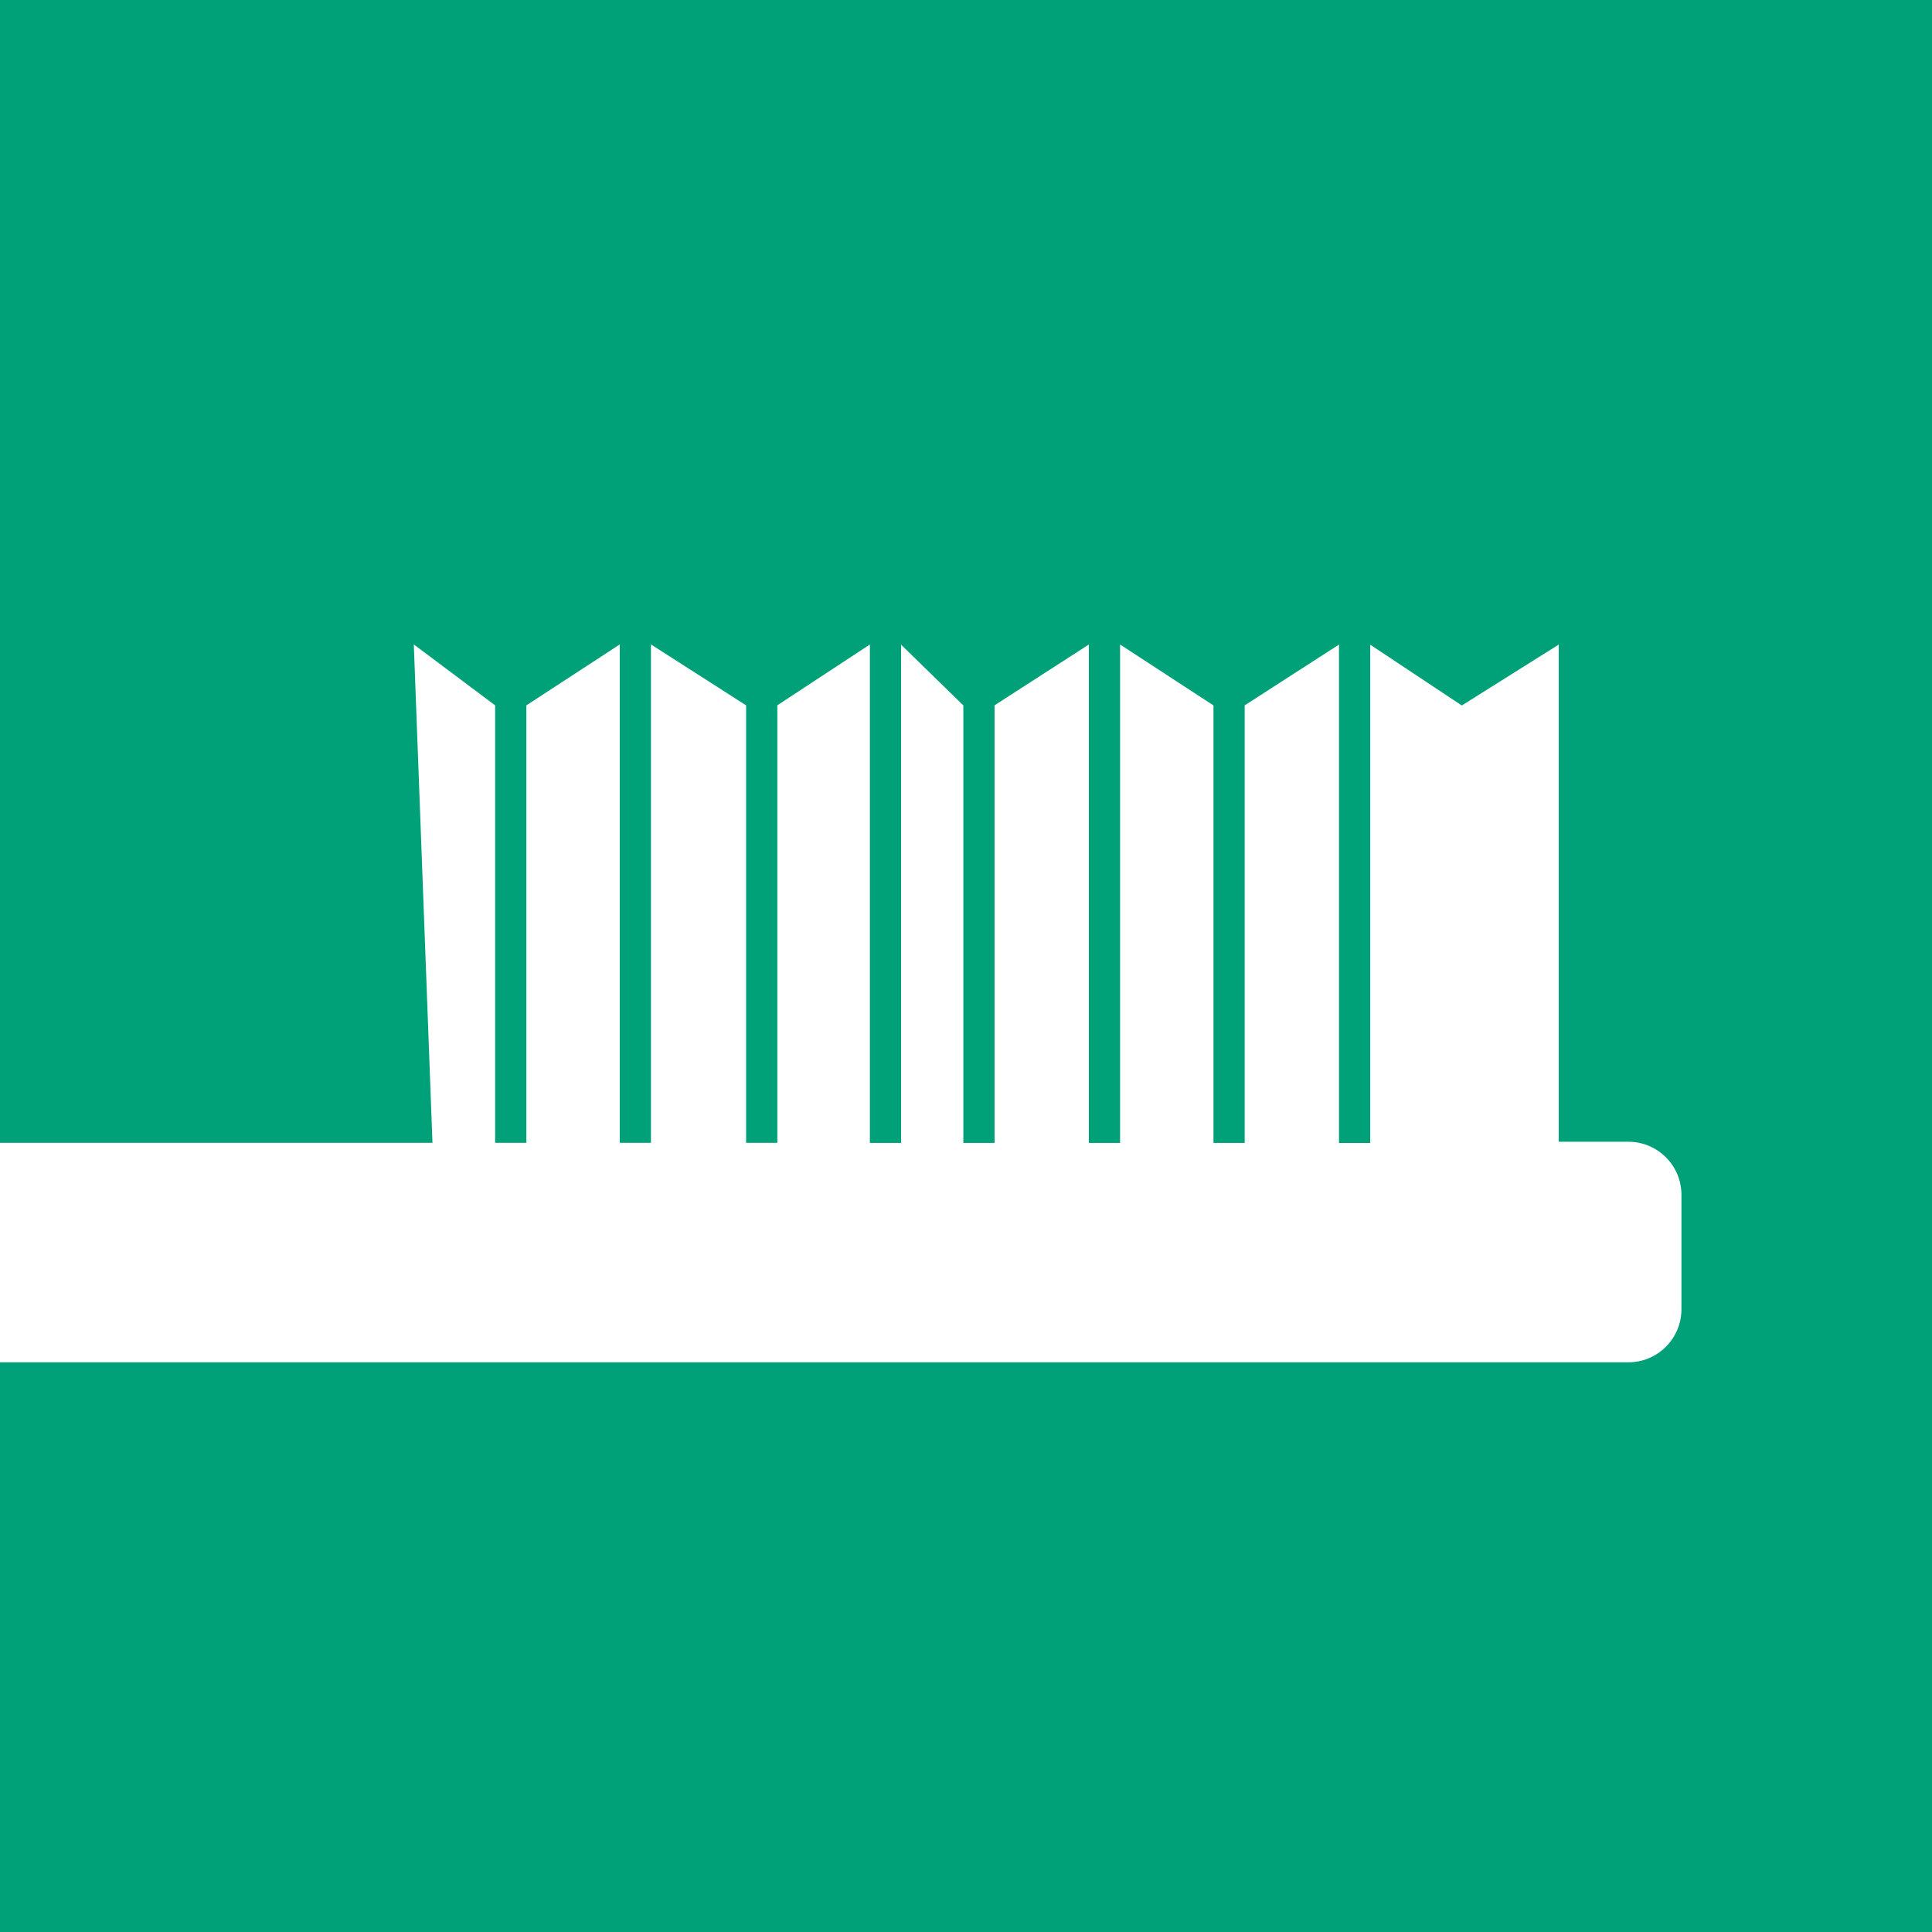<?xml version="1.0" encoding="UTF-8"?>
<svg id="Layer_1" data-name="Layer 1" xmlns="http://www.w3.org/2000/svg" width="32" height="32" version="1.1" viewBox="0 0 32 32">
  <path d="M0,0v18.929h7.163l-.309-8.255,1.347,1.009v7.246h.517v-7.246l1.547-1.009v8.255h.517v-8.255l1.576,1.009v7.246h.517v-7.247l1.533-1.007v8.255h.517v-8.252l1.031,1.006v7.246h.517v-7.248l1.562-1.007v8.255h.517v-8.255l1.547,1.009v7.246h.517v-7.247l1.562-1.007v8.255h.517v-8.253l1.517,1.007,1.606-1.009v8.235s1.153,0,1.153,0c.485,0,.879.393.879.879v1.895c0,.485-.393.879-.879.879H0v9.438h32V0H0Z" fill="#00a179" stroke-width="0"/>
</svg>